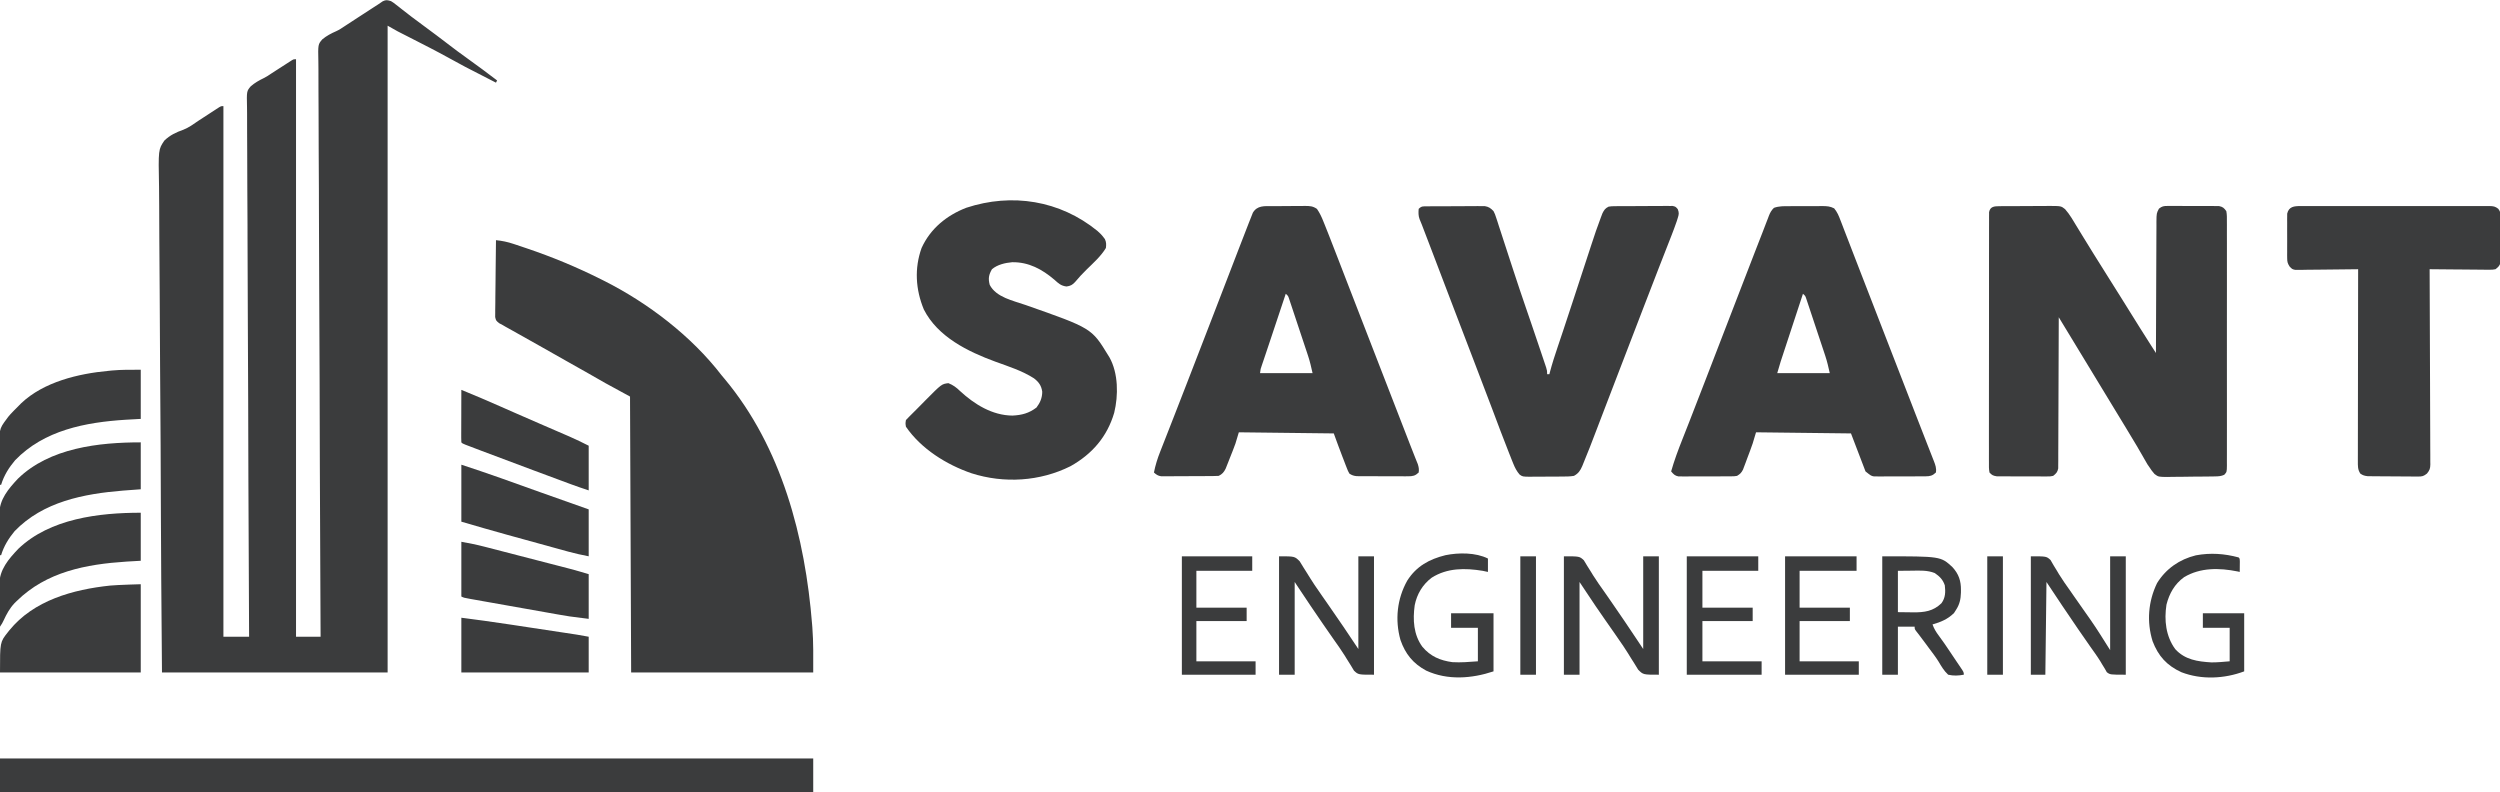<?xml version="1.0" encoding="UTF-8"?> <svg xmlns="http://www.w3.org/2000/svg" version="1.1" width="2238" height="709"><path d="M0 0 C2.194 1.36 2.194 1.36 4.414 3.105 C5.247 3.752 6.081 4.398 6.939 5.064 C7.826 5.765 8.712 6.466 9.625 7.188 C11.522 8.661 13.421 10.134 15.32 11.605 C16.752 12.718 16.752 12.718 18.212 13.853 C22.259 16.97 26.374 19.989 30.5 23 C37.335 28.002 44.089 33.099 50.812 38.25 C56.504 42.608 62.204 46.932 68.062 51.062 C77.195 57.5 86.083 64.268 95 71 C94.67 71.66 94.34 72.32 94 73 C64.267 57.776 64.267 57.776 52.375 51.188 C40.614 44.676 28.628 38.6 16.652 32.497 C15.478 31.898 15.478 31.898 14.281 31.287 C12.812 30.537 11.343 29.79 9.873 29.044 C8.867 28.531 8.867 28.531 7.842 28.008 C6.979 27.569 6.979 27.569 6.098 27.122 C3.029 25.481 0.022 23.727 -3 22 C-3 213.07 -3 404.14 -3 601 C-69.66 601 -136.32 601 -205 601 C-205.729 510.845 -205.729 510.845 -205.932 466.31 C-205.936 465.312 -205.936 465.312 -205.941 464.295 C-206.007 449.844 -206.068 435.393 -206.123 420.943 C-206.151 413.856 -206.179 406.769 -206.208 399.682 C-206.211 398.976 -206.214 398.271 -206.217 397.545 C-206.311 374.7 -206.476 351.857 -206.679 329.014 C-206.886 305.532 -207.022 282.051 -207.066 258.569 C-207.095 243.44 -207.187 228.314 -207.374 213.187 C-207.491 203.268 -207.526 193.35 -207.497 183.431 C-207.483 177.707 -207.504 171.99 -207.623 166.267 C-208.278 132.872 -208.278 132.872 -202.893 124.869 C-197.893 120.035 -192.385 117.425 -185.885 115.147 C-180.918 113.172 -176.69 110.088 -172.312 107.062 C-170.679 105.993 -169.043 104.927 -167.402 103.867 C-165.301 102.499 -163.2 101.131 -161.102 99.759 C-159.529 98.731 -157.952 97.709 -156.375 96.688 C-155.558 96.155 -154.74 95.623 -153.898 95.074 C-152 94 -152 94 -150 94 C-150 250.75 -150 407.5 -150 569 C-142.41 569 -134.82 569 -127 569 C-127.021 565.218 -127.021 565.218 -127.042 561.36 C-127.282 517.237 -127.503 473.115 -127.635 428.992 C-127.637 428.301 -127.639 427.611 -127.641 426.899 C-127.686 411.886 -127.728 396.872 -127.766 381.859 C-127.785 374.497 -127.804 367.134 -127.824 359.771 C-127.826 359.039 -127.828 358.306 -127.83 357.551 C-127.894 333.807 -128.006 310.062 -128.144 286.318 C-128.286 261.916 -128.378 237.514 -128.409 213.112 C-128.413 209.665 -128.418 206.217 -128.423 202.77 C-128.425 201.752 -128.425 201.752 -128.426 200.714 C-128.444 189.796 -128.514 178.878 -128.602 167.96 C-128.691 156.982 -128.723 146.004 -128.703 135.026 C-128.693 129.077 -128.708 123.131 -128.788 117.183 C-128.861 111.736 -128.865 106.294 -128.813 100.846 C-128.807 98.877 -128.826 96.907 -128.873 94.939 C-129.196 80.604 -129.196 80.604 -125.521 76.246 C-121.954 73.14 -118.02 70.922 -113.774 68.877 C-111.412 67.709 -109.268 66.281 -107.098 64.793 C-105.753 63.923 -104.408 63.055 -103.062 62.188 C-102.386 61.75 -101.71 61.312 -101.014 60.861 C-99.013 59.569 -97.007 58.284 -95 57 C-94.27 56.526 -93.54 56.053 -92.789 55.565 C-92.073 55.107 -91.358 54.648 -90.621 54.176 C-89.975 53.759 -89.328 53.341 -88.662 52.911 C-87 52 -87 52 -85 52 C-85 222.61 -85 393.22 -85 569 C-77.74 569 -70.48 569 -63 569 C-63.022 564.893 -63.022 564.893 -63.045 560.704 C-63.301 512.796 -63.537 464.888 -63.677 416.98 C-63.681 415.855 -63.681 415.855 -63.684 414.707 C-63.732 398.407 -63.776 382.107 -63.817 365.808 C-63.837 357.814 -63.858 349.821 -63.879 341.827 C-63.881 341.032 -63.883 340.236 -63.885 339.417 C-63.953 313.635 -64.074 287.854 -64.221 262.072 C-64.372 235.578 -64.47 209.084 -64.503 182.589 C-64.507 178.846 -64.512 175.104 -64.518 171.362 C-64.519 170.625 -64.52 169.889 -64.521 169.13 C-64.54 157.274 -64.614 145.419 -64.709 133.564 C-64.804 121.645 -64.839 109.726 -64.816 97.807 C-64.806 91.348 -64.822 84.892 -64.907 78.433 C-64.985 72.52 -64.989 66.611 -64.934 60.697 C-64.928 58.558 -64.948 56.419 -64.998 54.281 C-65.342 38.699 -65.342 38.699 -61.424 34.184 C-57.61 31.013 -53.425 28.852 -48.901 26.87 C-46.313 25.686 -44.007 24.167 -41.66 22.566 C-40.896 22.068 -40.131 21.57 -39.344 21.056 C-38.591 20.563 -37.838 20.07 -37.062 19.562 C-35.375 18.462 -33.688 17.362 -32 16.262 C-31.171 15.721 -30.342 15.18 -29.488 14.623 C-25.517 12.033 -21.541 9.453 -17.562 6.875 C-16.525 6.201 -16.525 6.201 -15.467 5.514 C-14.203 4.695 -12.936 3.881 -11.665 3.073 C-10.199 2.129 -8.767 1.134 -7.34 0.133 C-4.339 -1.32 -3.167 -0.921 0 0 Z " fill="#3B3C3D" transform="translate(350,1)"></path><path d="M0 0 C5.515 0.552 10.518 1.592 15.777 3.371 C16.497 3.609 17.217 3.846 17.959 4.091 C20.288 4.864 22.613 5.649 24.938 6.438 C25.738 6.707 26.538 6.976 27.363 7.254 C50.323 14.998 72.332 24.135 94 35 C94.804 35.401 95.608 35.801 96.437 36.214 C135.977 56.053 174.977 85.849 202 121 C202.884 122.065 203.772 123.126 204.664 124.184 C255.785 185.371 276.804 266.065 283 344 C283.108 345.334 283.108 345.334 283.218 346.696 C284.262 360.133 284 373.496 284 387 C230.21 387 176.42 387 121 387 C120.67 305.49 120.34 223.98 120 140 C112.74 136.04 105.48 132.08 98 128 C86.858 121.653 86.858 121.653 82.48 119.133 C76.512 115.71 70.507 112.354 64.5 109 C55.967 104.234 47.462 99.423 38.986 94.557 C30.813 89.873 22.587 85.284 14.348 80.719 C13.347 80.162 12.347 79.605 11.316 79.031 C9.993 78.297 9.993 78.297 8.643 77.549 C7.771 77.038 6.899 76.527 6 76 C4.97 75.454 3.939 74.907 2.877 74.345 C0 72 0 72 -0.722 68.786 C-0.708 67.515 -0.695 66.245 -0.681 64.937 C-0.682 63.882 -0.682 63.882 -0.684 62.807 C-0.68 60.49 -0.633 58.176 -0.586 55.859 C-0.575 54.251 -0.566 52.642 -0.56 51.034 C-0.537 46.805 -0.478 42.577 -0.412 38.349 C-0.351 34.032 -0.323 29.715 -0.293 25.398 C-0.229 16.932 -0.126 8.466 0 0 Z " fill="#3B3C3D" transform="translate(444,215)"></path><path d="M0 0 C1.202 -0.016 2.403 -0.032 3.641 -0.048 C4.941 -0.048 6.241 -0.049 7.581 -0.049 C8.93 -0.056 10.279 -0.064 11.628 -0.072 C14.456 -0.085 17.285 -0.087 20.114 -0.081 C23.729 -0.075 27.343 -0.106 30.957 -0.146 C33.745 -0.172 36.532 -0.175 39.319 -0.171 C41.297 -0.174 43.274 -0.198 45.252 -0.224 C55.264 -0.147 55.264 -0.147 58.806 2.645 C60.947 5.175 62.844 7.59 64.565 10.42 C65.156 11.379 65.746 12.338 66.355 13.325 C66.97 14.347 67.584 15.368 68.218 16.42 C68.87 17.484 69.523 18.549 70.195 19.645 C71.54 21.839 72.88 24.035 74.217 26.234 C77.066 30.916 79.954 35.574 82.843 40.232 C83.375 41.093 83.906 41.954 84.455 42.841 C88.431 49.271 92.457 55.669 96.502 62.057 C100.513 68.393 104.495 74.747 108.468 81.107 C109.093 82.109 109.719 83.111 110.364 84.143 C113.621 89.358 116.875 94.574 120.128 99.791 C120.781 100.839 121.435 101.887 122.109 102.966 C123.338 104.935 124.566 106.905 125.793 108.876 C129.118 114.203 132.483 119.501 135.882 124.781 C136.295 125.422 136.708 126.064 137.133 126.725 C138.14 128.29 139.148 129.855 140.155 131.42 C140.156 130.775 140.158 130.13 140.159 129.466 C140.197 113.775 140.256 98.085 140.339 82.394 C140.379 74.806 140.411 67.218 140.426 59.63 C140.439 53.016 140.466 46.402 140.51 39.789 C140.532 36.287 140.548 32.785 140.547 29.283 C140.546 25.373 140.576 21.464 140.609 17.554 C140.602 15.814 140.602 15.814 140.594 14.038 C140.695 6.291 140.695 6.291 142.855 2.201 C145.634 0.049 147.01 -0.208 150.503 -0.211 C152.105 -0.23 152.105 -0.23 153.739 -0.249 C155.461 -0.229 155.461 -0.229 157.218 -0.209 C158.401 -0.211 159.584 -0.214 160.804 -0.216 C163.305 -0.215 165.807 -0.202 168.308 -0.177 C172.141 -0.143 175.971 -0.156 179.803 -0.176 C182.233 -0.169 184.663 -0.159 187.093 -0.146 C188.241 -0.151 189.389 -0.156 190.571 -0.162 C192.173 -0.138 192.173 -0.138 193.807 -0.114 C194.746 -0.107 195.684 -0.101 196.651 -0.095 C200.104 0.615 201.059 1.568 203.155 4.42 C203.757 7.53 203.694 10.605 203.663 13.764 C203.669 14.721 203.675 15.678 203.682 16.664 C203.698 19.878 203.685 23.092 203.673 26.307 C203.678 28.608 203.685 30.909 203.694 33.21 C203.712 39.466 203.705 45.722 203.692 51.978 C203.682 58.516 203.692 65.055 203.698 71.593 C203.706 83.277 203.693 94.96 203.673 106.644 C203.655 117.242 203.658 127.84 203.677 138.438 C203.698 150.741 203.706 163.044 203.694 175.347 C203.688 181.861 203.687 188.375 203.7 194.889 C203.712 201.011 203.704 207.134 203.681 213.256 C203.675 215.507 203.677 217.759 203.686 220.01 C203.697 223.075 203.683 226.138 203.663 229.203 C203.672 230.102 203.681 231.001 203.69 231.927 C203.614 237.916 203.614 237.916 201.288 240.47 C198.574 241.679 196.46 241.836 193.488 241.887 C192.349 241.913 191.211 241.939 190.038 241.965 C188.812 241.975 187.586 241.984 186.323 241.994 C185.058 242.009 183.793 242.024 182.489 242.039 C179.812 242.063 177.135 242.079 174.458 242.086 C171.04 242.097 167.626 242.158 164.209 242.232 C160.935 242.293 157.66 242.296 154.385 242.307 C153.165 242.339 151.945 242.37 150.689 242.403 C142.397 242.338 142.397 242.338 138.883 239.741 C137.075 237.724 135.592 235.712 134.155 233.42 C133.588 232.6 133.021 231.781 132.437 230.937 C132.037 230.235 131.637 229.533 131.225 228.811 C130.749 227.989 130.273 227.167 129.783 226.32 C129.287 225.445 128.791 224.571 128.28 223.67 C127.144 221.708 126.006 219.747 124.866 217.787 C124.266 216.753 123.666 215.719 123.049 214.653 C119.734 208.994 116.318 203.396 112.905 197.795 C112.182 196.606 111.459 195.418 110.736 194.229 C109.272 191.825 107.809 189.421 106.344 187.017 C103.129 181.736 99.921 176.45 96.714 171.164 C94.944 168.249 93.175 165.334 91.405 162.42 C90.697 161.253 89.988 160.087 89.28 158.92 C88.929 158.342 88.579 157.765 88.218 157.17 C70.686 128.295 70.686 128.295 53.155 99.42 C53.154 100.127 53.152 100.835 53.151 101.564 C53.114 118.773 53.055 135.982 52.971 153.192 C52.931 161.514 52.899 169.836 52.884 178.158 C52.871 185.411 52.844 192.664 52.8 199.917 C52.778 203.758 52.762 207.599 52.763 211.44 C52.764 215.055 52.746 218.669 52.714 222.284 C52.701 224.244 52.708 226.204 52.716 228.165 C52.695 229.915 52.695 229.915 52.674 231.7 C52.668 233.221 52.668 233.221 52.663 234.773 C52.018 238.134 50.81 239.326 48.155 241.42 C45.689 241.921 45.689 241.921 42.899 241.922 C41.851 241.931 40.803 241.94 39.724 241.95 C38.598 241.939 37.472 241.928 36.311 241.916 C34.569 241.918 34.569 241.918 32.792 241.92 C30.338 241.919 27.883 241.907 25.429 241.886 C21.669 241.858 17.911 241.866 14.151 241.879 C11.767 241.873 9.383 241.864 6.999 241.854 C5.873 241.856 4.747 241.859 3.586 241.862 C2.538 241.85 1.491 241.837 0.411 241.824 C-0.51 241.819 -1.43 241.813 -2.379 241.808 C-5.562 241.307 -6.651 240.821 -8.845 238.42 C-9.467 235.344 -9.379 232.287 -9.346 229.158 C-9.352 228.198 -9.357 227.238 -9.363 226.248 C-9.377 223.017 -9.362 219.786 -9.347 216.555 C-9.35 214.244 -9.356 211.933 -9.363 209.622 C-9.377 203.335 -9.366 197.048 -9.349 190.761 C-9.336 184.192 -9.342 177.623 -9.345 171.054 C-9.349 160.021 -9.335 148.989 -9.312 137.956 C-9.288 126.598 -9.281 115.241 -9.291 103.884 C-9.304 90.206 -9.301 76.528 -9.285 62.851 C-9.28 57.622 -9.28 52.394 -9.284 47.166 C-9.289 41.014 -9.279 34.861 -9.257 28.709 C-9.252 26.446 -9.251 24.183 -9.256 21.92 C-9.262 18.841 -9.25 15.762 -9.233 12.682 C-9.239 11.778 -9.245 10.875 -9.251 9.944 C-9.242 9.121 -9.234 8.298 -9.225 7.451 C-9.224 6.74 -9.223 6.029 -9.222 5.296 C-8.204 0.23 -4.503 0.036 0 0 Z " fill="#3B3C3D" transform="translate(1789.845,184.58)"></path><path d="M0 0 C1.046 -0.005 2.093 -0.01 3.171 -0.016 C5.38 -0.022 7.589 -0.021 9.798 -0.012 C13.176 -0.004 16.552 -0.033 19.93 -0.064 C22.078 -0.066 24.227 -0.065 26.375 -0.062 C27.888 -0.079 27.888 -0.079 29.431 -0.097 C33.566 -0.055 36.433 0.044 40.142 1.96 C42.858 5.244 44.243 8.54 45.727 12.508 C46.204 13.73 46.204 13.73 46.691 14.976 C47.746 17.686 48.779 20.403 49.812 23.121 C50.559 25.052 51.308 26.982 52.057 28.912 C53.641 32.995 55.215 37.083 56.783 41.172 C59.124 47.276 61.488 53.369 63.859 59.461 C67.037 67.628 70.206 75.799 73.367 83.973 C77.739 95.278 82.12 106.579 86.503 117.88 C87.687 120.932 88.87 123.983 90.053 127.035 C94.467 138.42 98.883 149.804 103.301 161.186 C105.303 166.345 107.304 171.505 109.302 176.665 C109.687 177.661 110.073 178.657 110.47 179.682 C111.239 181.669 112.008 183.656 112.777 185.643 C115.042 191.489 117.318 197.331 119.605 203.169 C121.032 206.815 122.453 210.464 123.872 214.113 C124.534 215.809 125.198 217.503 125.865 219.196 C126.776 221.507 127.676 223.821 128.574 226.137 C128.842 226.808 129.11 227.48 129.385 228.172 C130.728 231.668 131.88 234.692 131.188 238.434 C128.151 241.33 125.991 241.814 121.856 241.838 C120.259 241.857 120.259 241.857 118.629 241.876 C117.485 241.873 116.34 241.87 115.16 241.867 C113.389 241.875 113.389 241.875 111.581 241.883 C109.084 241.889 106.586 241.888 104.089 241.88 C100.268 241.871 96.448 241.9 92.627 241.932 C90.201 241.933 87.774 241.933 85.348 241.93 C84.205 241.941 83.062 241.952 81.885 241.964 C80.817 241.954 79.749 241.945 78.649 241.935 C77.713 241.935 76.776 241.935 75.812 241.935 C73.188 241.434 73.188 241.434 68.188 237.434 C61.752 220.604 61.752 220.604 55.188 203.434 C27.137 203.104 -0.912 202.774 -29.812 202.434 C-30.802 205.734 -31.793 209.034 -32.812 212.434 C-34.365 216.949 -36.056 221.407 -37.75 225.871 C-38.395 227.626 -38.395 227.626 -39.053 229.416 C-39.477 230.534 -39.902 231.653 -40.34 232.805 C-40.719 233.815 -41.098 234.824 -41.488 235.865 C-42.982 238.762 -44.045 239.76 -46.812 241.434 C-49.355 241.821 -49.355 241.821 -52.252 241.838 C-53.34 241.85 -54.428 241.863 -55.549 241.876 C-57.304 241.872 -57.304 241.872 -59.094 241.867 C-60.299 241.872 -61.505 241.878 -62.747 241.883 C-65.296 241.889 -67.844 241.888 -70.393 241.88 C-74.298 241.871 -78.201 241.9 -82.105 241.932 C-84.581 241.933 -87.056 241.933 -89.531 241.93 C-90.701 241.941 -91.871 241.952 -93.076 241.964 C-94.164 241.954 -95.252 241.945 -96.373 241.935 C-97.329 241.935 -98.285 241.935 -99.27 241.935 C-102.511 241.296 -103.719 239.916 -105.812 237.434 C-103.059 227.782 -99.628 218.517 -95.933 209.197 C-94.148 204.691 -92.38 200.179 -90.609 195.668 C-90.227 194.695 -89.844 193.722 -89.45 192.719 C-84.643 180.478 -79.917 168.205 -75.188 155.934 C-74.251 153.506 -73.315 151.077 -72.378 148.649 C-70.476 143.717 -68.574 138.784 -66.672 133.852 C-58.838 113.531 -50.998 93.212 -43.15 72.896 C-42.254 70.578 -41.359 68.259 -40.463 65.939 C-37.844 59.159 -35.224 52.379 -32.6 45.6 C-31.8 43.531 -31 41.462 -30.201 39.393 C-28.081 33.905 -25.947 28.424 -23.794 22.95 C-22.814 20.438 -21.857 17.919 -20.902 15.398 C-20.299 13.847 -19.695 12.297 -19.09 10.746 C-18.701 9.694 -18.701 9.694 -18.305 8.621 C-17.164 5.748 -16.032 3.642 -13.783 1.504 C-9.22 -0.14 -4.815 -0.014 0 0 Z M12.188 78.434 C9.482 86.657 6.779 94.88 4.077 103.105 C2.822 106.924 1.567 110.743 0.311 114.562 C-0.903 118.251 -2.115 121.94 -3.327 125.63 C-3.788 127.034 -4.25 128.437 -4.712 129.841 C-5.362 131.815 -6.01 133.789 -6.658 135.764 C-7.026 136.885 -7.395 138.007 -7.775 139.162 C-8.854 142.565 -9.832 146.001 -10.812 149.434 C4.697 149.434 20.207 149.434 36.188 149.434 C34.985 144.021 33.875 139.119 32.156 133.936 C31.762 132.742 31.369 131.548 30.963 130.317 C30.538 129.045 30.113 127.772 29.688 126.5 C29.247 125.173 28.806 123.845 28.365 122.517 C27.447 119.754 26.525 116.991 25.602 114.23 C24.417 110.689 23.243 107.145 22.071 103.601 C21.166 100.867 20.255 98.135 19.343 95.404 C18.907 94.097 18.474 92.79 18.042 91.482 C17.44 89.661 16.829 87.843 16.219 86.026 C15.874 84.991 15.529 83.957 15.174 82.891 C14.324 80.308 14.324 80.308 12.188 78.434 Z " fill="#3B3C3D" transform="translate(1601.812,184.566)"></path><path d="M0 0 C1.046 -0.008 2.093 -0.015 3.171 -0.023 C5.38 -0.034 7.589 -0.037 9.798 -0.032 C13.176 -0.031 16.552 -0.073 19.93 -0.117 C22.078 -0.122 24.227 -0.125 26.375 -0.125 C27.383 -0.141 28.392 -0.158 29.431 -0.175 C33.87 -0.131 36.404 -0.067 40.128 2.481 C42.645 6.133 44.331 9.752 45.949 13.867 C46.456 15.113 46.456 15.113 46.973 16.384 C48.06 19.073 49.126 21.77 50.188 24.469 C50.537 25.351 50.886 26.233 51.245 27.142 C53.866 33.779 56.436 40.435 59 47.094 C59.829 49.24 60.659 51.387 61.488 53.533 C63.205 57.975 64.921 62.418 66.635 66.86 C70.25 76.223 73.881 85.58 77.511 94.936 C79.487 100.03 81.462 105.125 83.438 110.219 C84.229 112.26 85.021 114.302 85.812 116.344 C90.562 128.594 90.562 128.594 91.75 131.656 C92.542 133.699 93.335 135.743 94.127 137.786 C96.095 142.862 98.064 147.938 100.032 153.015 C103.724 162.536 107.416 172.058 111.109 181.579 C112.843 186.05 114.577 190.52 116.311 194.991 C117.133 197.112 117.956 199.232 118.778 201.352 C119.168 202.357 119.557 203.361 119.959 204.396 C120.337 205.37 120.715 206.344 121.104 207.348 C121.83 209.22 122.555 211.093 123.278 212.967 C124.775 216.84 126.277 220.71 127.833 224.561 C128.293 225.711 128.753 226.862 129.227 228.047 C129.613 228.995 129.999 229.942 130.397 230.919 C131.255 233.686 131.643 235.599 131.188 238.469 C128.152 241.386 125.984 241.844 121.84 241.841 C120.772 241.847 119.704 241.854 118.604 241.86 C116.882 241.846 116.882 241.846 115.125 241.832 C113.942 241.833 112.758 241.833 111.539 241.834 C109.037 241.831 106.536 241.821 104.034 241.805 C100.202 241.781 96.371 241.784 92.539 241.791 C90.109 241.785 87.68 241.778 85.25 241.77 C83.528 241.771 83.528 241.771 81.771 241.772 C80.703 241.763 79.635 241.753 78.535 241.743 C77.597 241.739 76.658 241.734 75.692 241.729 C73.035 241.453 71.423 240.913 69.188 239.469 C67.879 237.121 67.879 237.121 66.75 234.191 C66.33 233.12 65.91 232.048 65.477 230.943 C65.051 229.817 64.626 228.691 64.188 227.531 C63.762 226.44 63.337 225.349 62.898 224.225 C60.228 217.339 57.712 210.411 55.188 203.469 C27.137 203.139 -0.912 202.809 -29.812 202.469 C-30.802 205.769 -31.793 209.069 -32.812 212.469 C-34.372 216.825 -36.093 221.111 -37.812 225.406 C-38.47 227.089 -38.47 227.089 -39.141 228.807 C-39.569 229.88 -39.997 230.953 -40.438 232.059 C-40.822 233.027 -41.206 233.995 -41.602 234.992 C-43.155 238.169 -44.659 239.892 -47.812 241.469 C-49.517 241.574 -51.225 241.618 -52.933 241.63 C-54.001 241.639 -55.069 241.649 -56.17 241.659 C-57.328 241.663 -58.486 241.667 -59.68 241.672 C-60.866 241.678 -62.052 241.683 -63.274 241.689 C-65.788 241.699 -68.301 241.705 -70.815 241.709 C-74.665 241.719 -78.514 241.75 -82.363 241.781 C-84.802 241.788 -87.241 241.793 -89.68 241.797 C-91.411 241.815 -91.411 241.815 -93.177 241.834 C-94.252 241.831 -95.326 241.828 -96.433 241.825 C-97.85 241.831 -97.85 241.831 -99.295 241.836 C-102.236 241.407 -103.615 240.42 -105.812 238.469 C-104.503 231.863 -102.609 225.846 -100.129 219.594 C-99.762 218.653 -99.395 217.713 -99.017 216.744 C-97.809 213.65 -96.592 210.559 -95.375 207.469 C-94.515 205.271 -93.656 203.073 -92.798 200.875 C-91.018 196.317 -89.234 191.759 -87.448 187.203 C-83.828 177.961 -80.241 168.706 -76.655 159.45 C-75.486 156.433 -74.316 153.416 -73.146 150.398 C-67.082 134.761 -61.038 119.116 -55 103.469 C-54.32 101.707 -54.32 101.707 -53.626 99.909 C-48.832 87.489 -44.042 75.069 -39.264 62.643 C-37.508 58.076 -35.75 53.509 -33.991 48.943 C-32.796 45.837 -31.601 42.731 -30.409 39.624 C-27.914 33.124 -25.406 26.63 -22.863 20.149 C-22.198 18.454 -21.538 16.757 -20.883 15.058 C-20.105 13.046 -19.307 11.043 -18.5 9.043 C-17.887 7.495 -17.887 7.495 -17.262 5.917 C-13.315 -0.75 -6.947 0.001 0 0 Z M12.188 78.469 C11.988 79.068 11.788 79.667 11.582 80.284 C1.758 109.758 1.758 109.758 0.619 113.172 C-0.13 115.42 -0.878 117.668 -1.627 119.916 C-3.311 124.973 -4.999 130.029 -6.706 135.079 C-7.131 136.341 -7.131 136.341 -7.565 137.628 C-8.084 139.169 -8.606 140.709 -9.131 142.248 C-10.383 145.78 -10.383 145.78 -10.812 149.469 C4.697 149.469 20.207 149.469 36.188 149.469 C34.985 144.056 33.875 139.154 32.156 133.971 C31.762 132.777 31.369 131.583 30.963 130.352 C30.538 129.08 30.113 127.807 29.688 126.535 C29.247 125.208 28.806 123.88 28.365 122.552 C27.447 119.789 26.525 117.027 25.602 114.265 C24.417 110.724 23.243 107.18 22.071 103.636 C21.166 100.902 20.255 98.17 19.343 95.439 C18.907 94.132 18.474 92.825 18.042 91.517 C17.44 89.696 16.829 87.878 16.219 86.061 C15.874 85.026 15.529 83.992 15.174 82.927 C14.324 80.343 14.324 80.343 12.188 78.469 Z " fill="#3B3C3D" transform="translate(1138.812,184.531)"></path><path d="M0 0 C2.114 1.863 3.886 3.531 5.543 5.789 C5.953 6.324 6.363 6.859 6.785 7.41 C8.075 10.246 8.03 12.268 7.668 15.352 C3.302 22.674 -3.591 28.755 -9.651 34.701 C-13.287 38.27 -16.716 41.933 -19.965 45.863 C-22.343 48.453 -24.114 49.32 -27.578 49.824 C-32.586 49.194 -34.744 47.091 -38.395 43.789 C-49.392 34.418 -61.444 27.834 -76.262 28.094 C-82.45 28.613 -89.515 30.265 -94.332 34.352 C-97.235 39.384 -97.789 42.734 -96.332 48.352 C-90.573 59.525 -75.408 62.481 -64.332 66.352 C-5.138 87.123 -5.138 87.123 9.668 111.352 C10.068 111.996 10.467 112.641 10.879 113.305 C18.817 127.51 18.9 147.361 15.105 162.852 C8.794 184.351 -4.626 199.806 -24.004 210.688 C-51.382 224.377 -83.55 226.32 -112.605 217.031 C-135.03 209.354 -157.788 195.131 -171.332 175.352 C-171.832 172.414 -171.832 172.414 -171.332 169.352 C-170.263 168.197 -169.177 167.056 -168.035 165.973 C-165.901 163.942 -163.848 161.838 -161.785 159.734 C-160.051 157.982 -158.317 156.229 -156.582 154.477 C-155.726 153.604 -154.87 152.731 -153.988 151.832 C-139.38 137.113 -139.38 137.113 -133.332 136.352 C-129.078 138.045 -126.137 140.229 -122.895 143.414 C-110 155.3 -94.073 165.21 -76.07 165.383 C-67.625 164.99 -61.204 163.298 -54.457 158.164 C-51.161 153.802 -49.353 149.54 -49.316 144.016 C-50.103 138.531 -52.393 135.369 -56.73 132.02 C-67.344 125.215 -79.49 121.405 -91.261 117.121 C-115.898 108.08 -142.923 94.891 -155.332 70.352 C-162.703 52.497 -163.865 33.598 -157.332 15.352 C-149.428 -2.013 -134.929 -13.817 -117.332 -20.648 C-76.365 -34.137 -33.464 -27.207 0 0 Z " fill="#3B3C3D" transform="translate(982.332,206.648)"></path><path d="M0 0 C1.185 -0.013 2.37 -0.026 3.591 -0.039 C5.52 -0.042 5.52 -0.042 7.489 -0.045 C8.806 -0.052 10.123 -0.059 11.48 -0.066 C14.272 -0.078 17.064 -0.081 19.855 -0.08 C23.427 -0.08 26.997 -0.107 30.568 -0.142 C33.979 -0.169 37.39 -0.168 40.802 -0.17 C42.082 -0.185 43.362 -0.199 44.681 -0.214 C46.473 -0.205 46.473 -0.205 48.301 -0.195 C49.35 -0.198 50.398 -0.201 51.479 -0.204 C55.171 0.433 56.744 1.614 59.344 4.291 C60.687 7.001 60.687 7.001 61.709 10.153 C62.105 11.343 62.5 12.533 62.908 13.759 C63.323 15.065 63.738 16.371 64.153 17.677 C64.599 19.04 65.047 20.402 65.497 21.764 C66.449 24.658 67.39 27.556 68.324 30.456 C69.787 35.002 71.272 39.54 72.762 44.076 C74.25 48.609 75.736 53.143 77.215 57.679 C80.766 68.566 84.405 79.419 88.136 90.246 C89.497 94.196 90.85 98.15 92.204 102.103 C92.588 103.226 92.588 103.226 92.981 104.371 C95.815 112.652 98.622 120.941 101.405 129.239 C101.942 130.838 102.48 132.436 103.02 134.034 C103.755 136.209 104.484 138.386 105.212 140.564 C105.625 141.796 106.039 143.027 106.465 144.296 C107.344 147.291 107.344 147.291 107.344 150.291 C108.004 150.291 108.664 150.291 109.344 150.291 C109.5 149.682 109.655 149.072 109.815 148.445 C111.849 140.713 114.319 133.154 116.876 125.584 C118.217 121.615 119.546 117.641 120.877 113.668 C121.299 112.408 121.299 112.408 121.73 111.123 C124.701 102.247 127.618 93.354 130.53 84.458 C131.432 81.702 132.336 78.947 133.24 76.191 C136.918 64.977 136.918 64.977 140.588 53.76 C142.115 49.088 143.647 44.417 145.181 39.747 C145.753 38.005 146.323 36.262 146.891 34.518 C149.595 26.221 152.36 17.952 155.488 9.803 C156.168 8.022 156.168 8.022 156.862 6.204 C158.422 3.139 159.303 1.844 162.344 0.291 C165.083 -0.104 165.083 -0.104 168.259 -0.129 C169.45 -0.145 170.641 -0.161 171.869 -0.178 C173.151 -0.178 174.433 -0.178 175.755 -0.178 C177.074 -0.186 178.393 -0.193 179.752 -0.201 C182.54 -0.215 185.328 -0.216 188.116 -0.21 C191.69 -0.205 195.263 -0.235 198.836 -0.276 C202.247 -0.308 205.657 -0.303 209.067 -0.303 C210.352 -0.32 211.636 -0.336 212.959 -0.353 C214.741 -0.339 214.741 -0.339 216.56 -0.325 C218.13 -0.328 218.13 -0.328 219.733 -0.331 C222.344 0.291 222.344 0.291 224.273 2.505 C225.553 5.833 225.341 7.122 224.266 10.48 C223.812 11.927 223.812 11.927 223.348 13.402 C221.847 17.723 220.283 22.002 218.598 26.255 C218.236 27.185 217.873 28.115 217.499 29.073 C216.716 31.077 215.931 33.081 215.143 35.084 C213.437 39.424 211.742 43.77 210.047 48.115 C209.156 50.398 208.265 52.681 207.372 54.964 C202.672 66.993 198.037 79.047 193.407 91.103 C192.571 93.278 191.735 95.453 190.899 97.628 C189.22 101.999 187.54 106.371 185.861 110.742 C183.355 117.263 180.848 123.783 178.341 130.302 C177.928 131.376 177.515 132.449 177.09 133.555 C175.018 138.94 172.946 144.326 170.873 149.711 C166.994 159.791 163.119 169.874 159.262 179.963 C157.455 184.687 155.646 189.409 153.836 194.132 C152.981 196.367 152.127 198.602 151.275 200.837 C147.486 210.774 143.695 220.716 139.583 230.525 C139.326 231.164 139.069 231.802 138.805 232.461 C137.02 236.608 135.33 239.116 131.344 241.291 C127.811 241.882 124.328 241.899 120.751 241.892 C119.214 241.905 119.214 241.905 117.647 241.918 C115.485 241.93 113.323 241.931 111.161 241.922 C107.855 241.916 104.553 241.963 101.247 242.013 C99.144 242.018 97.041 242.019 94.938 242.017 C93.952 242.036 92.965 242.054 91.949 242.073 C85.308 241.983 85.308 241.983 82.659 240.079 C80.155 237.211 78.457 233.893 77.048 230.38 C76.656 229.416 76.264 228.451 75.86 227.457 C75.234 225.859 75.234 225.859 74.594 224.228 C74.13 223.065 73.665 221.902 73.186 220.704 C68.025 207.729 63.145 194.642 58.234 181.57 C52.716 166.887 47.113 152.238 41.469 137.603 C34.842 120.411 28.255 103.205 21.719 85.978 C15.266 68.968 8.789 51.967 2.282 34.978 C1.892 33.959 1.502 32.94 1.1 31.89 C0.003 29.028 -1.093 26.165 -2.191 23.302 C-2.514 22.459 -2.837 21.616 -3.17 20.747 C-3.469 19.965 -3.769 19.184 -4.078 18.379 C-4.489 17.303 -4.489 17.303 -4.909 16.204 C-5.531 14.611 -6.189 13.032 -6.856 11.458 C-8.011 8.326 -7.905 5.591 -7.656 2.291 C-4.996 -0.369 -3.716 0.027 0 0 Z " fill="#3B3C3D" transform="translate(1277.656,184.709)"></path><path d="M0 0 C0.744 -0.006 1.488 -0.012 2.254 -0.019 C4.748 -0.035 7.24 -0.022 9.734 -0.01 C11.521 -0.015 13.308 -0.022 15.096 -0.031 C19.951 -0.049 24.806 -0.042 29.661 -0.029 C34.739 -0.019 39.817 -0.029 44.895 -0.035 C53.422 -0.042 61.95 -0.033 70.477 -0.014 C80.341 0.008 90.204 0.001 100.068 -0.021 C108.531 -0.039 116.995 -0.042 125.459 -0.031 C130.516 -0.025 135.573 -0.024 140.63 -0.037 C145.384 -0.049 150.138 -0.041 154.892 -0.018 C156.638 -0.012 158.385 -0.014 160.131 -0.023 C162.512 -0.034 164.892 -0.02 167.273 0 C167.967 -0.009 168.66 -0.018 169.375 -0.027 C172.724 0.028 174.388 0.315 177.065 2.397 C178.939 4.915 179.142 6.192 179.154 9.305 C179.167 10.253 179.179 11.2 179.192 12.177 C179.184 13.194 179.176 14.21 179.168 15.258 C179.172 16.308 179.175 17.358 179.179 18.441 C179.182 20.66 179.175 22.879 179.158 25.098 C179.137 28.496 179.158 31.891 179.183 35.289 C179.181 37.445 179.176 39.602 179.168 41.758 C179.176 42.775 179.184 43.791 179.192 44.839 C179.173 46.261 179.173 46.261 179.154 47.711 C179.151 48.543 179.148 49.375 179.144 50.232 C178.439 53.391 177.138 54.487 174.636 56.508 C171.916 56.989 171.916 56.989 168.766 56.962 C167.585 56.962 166.405 56.961 165.188 56.961 C163.918 56.94 162.648 56.92 161.34 56.899 C160.036 56.893 158.732 56.887 157.388 56.881 C153.929 56.866 150.471 56.827 147.012 56.783 C143.479 56.742 139.947 56.723 136.414 56.703 C129.488 56.66 122.562 56.592 115.636 56.508 C115.641 57.431 115.646 58.354 115.65 59.305 C115.761 81.755 115.844 104.206 115.896 126.656 C115.921 137.513 115.956 148.37 116.014 159.226 C116.063 168.688 116.096 178.15 116.107 187.612 C116.113 192.623 116.129 197.633 116.165 202.644 C116.199 207.36 116.21 212.075 116.202 216.79 C116.203 218.522 116.213 220.253 116.233 221.984 C116.257 224.348 116.251 226.71 116.238 229.073 C116.252 229.759 116.267 230.445 116.282 231.151 C116.223 234.949 115.688 236.444 113.261 239.434 C110.276 241.793 109.015 242.128 105.267 242.107 C103.695 242.116 103.695 242.116 102.092 242.126 C100.971 242.106 99.85 242.087 98.695 242.067 C97.535 242.064 96.375 242.062 95.18 242.059 C92.732 242.05 90.283 242.028 87.835 241.995 C84.084 241.946 80.335 241.934 76.584 241.928 C74.204 241.914 71.825 241.898 69.445 241.879 C68.322 241.874 67.199 241.868 66.042 241.863 C64.997 241.847 63.953 241.831 62.876 241.814 C61.959 241.804 61.041 241.793 60.096 241.782 C57.424 241.484 55.853 241.026 53.636 239.508 C51.187 235.886 51.39 232.513 51.396 228.231 C51.394 227.497 51.393 226.763 51.391 226.006 C51.387 223.545 51.398 221.084 51.409 218.622 C51.41 216.858 51.41 215.094 51.409 213.33 C51.408 208.539 51.42 203.748 51.434 198.957 C51.446 193.951 51.447 188.945 51.45 183.939 C51.456 174.458 51.472 164.977 51.492 155.496 C51.515 144.703 51.526 133.91 51.536 123.117 C51.557 100.914 51.592 78.711 51.636 56.508 C50.906 56.519 50.176 56.53 49.424 56.542 C42.538 56.642 35.652 56.718 28.766 56.767 C25.225 56.793 21.686 56.828 18.146 56.885 C14.075 56.95 10.005 56.974 5.933 56.996 C4.663 57.022 3.394 57.048 2.085 57.074 C0.314 57.075 0.314 57.075 -1.493 57.076 C-2.533 57.087 -3.572 57.098 -4.643 57.109 C-7.364 56.508 -7.364 56.508 -9.699 54.12 C-11.483 51.32 -11.868 49.962 -11.881 46.689 C-11.894 45.762 -11.906 44.834 -11.919 43.878 C-11.911 42.888 -11.903 41.899 -11.895 40.879 C-11.899 39.852 -11.902 38.826 -11.906 37.768 C-11.909 35.602 -11.902 33.436 -11.885 31.27 C-11.864 27.953 -11.885 24.639 -11.91 21.322 C-11.908 19.216 -11.903 17.11 -11.895 15.004 C-11.903 14.012 -11.911 13.021 -11.919 11.999 C-11.907 11.074 -11.894 10.15 -11.881 9.197 C-11.878 8.386 -11.875 7.575 -11.871 6.74 C-10.439 0.447 -5.607 -0.072 0 0 Z " fill="#3B3C3D" transform="translate(2059.364,184.492)"></path><path d="M0 0 C240.24 0 480.48 0 728 0 C728 9.9 728 19.8 728 30 C487.76 30 247.52 30 0 30 C0 20.1 0 10.2 0 0 Z " fill="#3B3C3D" transform="translate(0,679)"></path><path d="M0 0 C0 26.07 0 52.14 0 79 C-41.58 79 -83.16 79 -126 79 C-126 51.851 -126 51.851 -119 43 C-118.571 42.457 -118.142 41.914 -117.7 41.354 C-95.892 14.391 -60.523 4.705 -27.375 1.201 C-22.612 0.798 -17.838 0.623 -13.062 0.438 C-11.503 0.373 -11.503 0.373 -9.912 0.307 C-2.431 0 -2.431 0 0 0 Z " fill="#3B3C3D" transform="translate(126,523)"></path><path d="M0 0 C0 14.52 0 29.04 0 44 C-4.455 44.248 -8.91 44.495 -13.5 44.75 C-49.395 47.033 -86.531 54.05 -112.484 81.027 C-118.033 87.584 -122.514 94.727 -125 103 C-125.33 103 -125.66 103 -126 103 C-126.153 96.527 -126.258 90.054 -126.33 83.579 C-126.36 81.381 -126.4 79.183 -126.453 76.986 C-127 53.359 -127 53.359 -120 44 C-119.309 43.056 -119.309 43.056 -118.604 42.092 C-117.368 40.547 -115.999 39.112 -114.625 37.688 C-114.145 37.19 -113.665 36.692 -113.171 36.178 C-111.798 34.769 -110.4 33.383 -109 32 C-108.353 31.343 -107.706 30.685 -107.039 30.008 C-86.827 10.855 -55.841 3.475 -29 1 C-27.934 0.89 -26.868 0.781 -25.77 0.668 C-17.107 -0.123 -8.778 0 0 0 Z " fill="#3B3C3D" transform="translate(126,331)"></path><path d="M0 0 C0 14.19 0 28.38 0 43 C-6.404 43.371 -6.404 43.371 -12.938 43.75 C-48.953 46.114 -84.341 52.804 -111 79 C-111.648 79.636 -112.297 80.271 -112.965 80.926 C-117.348 85.558 -120.046 90.602 -122.738 96.363 C-124 99 -124 99 -126 102 C-126.128 95.632 -126.215 89.265 -126.275 82.896 C-126.3 80.733 -126.334 78.57 -126.377 76.408 C-126.438 73.285 -126.466 70.163 -126.488 67.039 C-126.514 66.084 -126.54 65.13 -126.566 64.146 C-126.572 50.962 -118.312 41.491 -109.625 32.312 C-81.278 5.168 -37.28 0 0 0 Z " fill="#3B3C3D" transform="translate(126,459)"></path><path d="M0 0 C0 13.86 0 27.72 0 42 C-7.889 42.588 -7.889 42.588 -15.938 43.188 C-51.116 46.077 -87.395 53.045 -112.895 79.473 C-118.227 85.874 -122.611 92.993 -125 101 C-125.33 101 -125.66 101 -126 101 C-126.124 94.774 -126.215 88.55 -126.275 82.323 C-126.3 80.209 -126.334 78.095 -126.377 75.98 C-126.438 72.927 -126.466 69.874 -126.488 66.82 C-126.514 65.888 -126.54 64.955 -126.566 63.994 C-126.572 51.033 -118.406 41.566 -109.938 32.5 C-81.574 4.905 -37.501 0 0 0 Z " fill="#3B3C3D" transform="translate(126,396)"></path><path d="M0 0 C23.609 7.677 46.932 16.104 70.288 24.512 C84.834 29.745 99.417 34.872 114 40 C114 53.86 114 67.72 114 82 C107.861 80.772 101.906 79.534 95.902 77.865 C95.159 77.661 94.415 77.457 93.65 77.247 C91.221 76.581 88.794 75.91 86.367 75.238 C84.645 74.764 82.924 74.291 81.202 73.817 C77.595 72.825 73.99 71.831 70.384 70.834 C65.839 69.578 61.292 68.327 56.745 67.077 C53.184 66.097 49.623 65.116 46.062 64.134 C44.391 63.673 42.719 63.213 41.048 62.753 C27.321 58.975 13.67 54.987 0 51 C0 34.17 0 17.34 0 0 Z " fill="#3B3C3D" transform="translate(413,416)"></path><path d="M0 0 C6.997 1.272 13.775 2.594 20.627 4.383 C21.966 4.727 21.966 4.727 23.332 5.078 C26.245 5.828 29.155 6.584 32.066 7.34 C34.112 7.868 36.157 8.396 38.203 8.924 C42.474 10.027 46.744 11.132 51.014 12.24 C56.466 13.654 61.918 15.063 67.372 16.47 C71.59 17.558 75.809 18.649 80.027 19.741 C82.036 20.261 84.046 20.78 86.056 21.299 C88.872 22.027 91.687 22.757 94.502 23.488 C95.319 23.699 96.135 23.909 96.976 24.126 C102.704 25.617 108.321 27.296 114 29 C114 42.2 114 55.4 114 69 C95.614 66.702 95.614 66.702 87.403 65.228 C86.467 65.064 85.532 64.899 84.568 64.73 C81.547 64.198 78.528 63.66 75.508 63.121 C73.383 62.745 71.258 62.369 69.134 61.993 C64.718 61.212 60.302 60.427 55.887 59.641 C50.221 58.632 44.554 57.629 38.886 56.628 C34.516 55.856 30.146 55.08 25.776 54.304 C23.685 53.933 21.593 53.562 19.501 53.193 C16.595 52.679 13.69 52.161 10.786 51.642 C9.92 51.49 9.055 51.338 8.163 51.181 C2.229 50.114 2.229 50.114 0 49 C0 32.83 0 16.66 0 0 Z " fill="#3B3C3D" transform="translate(413,485)"></path><path d="M0 0 C11.985 4.867 23.856 9.959 35.688 15.188 C39.275 16.77 42.864 18.35 46.453 19.93 C47.379 20.337 48.306 20.745 49.26 21.165 C56.346 24.281 63.444 27.369 70.547 30.445 C72.103 31.12 72.103 31.12 73.691 31.808 C77.768 33.575 81.846 35.342 85.927 37.103 C88.753 38.323 91.578 39.546 94.402 40.77 C95.227 41.124 96.051 41.479 96.901 41.844 C102.728 44.373 108.296 47.148 114 50 C114 63.2 114 76.4 114 90 C108.652 88.217 103.368 86.437 98.092 84.479 C97.463 84.246 96.833 84.013 96.185 83.772 C94.124 83.009 92.064 82.243 90.004 81.477 C88.529 80.929 87.054 80.381 85.579 79.834 C82.479 78.684 79.38 77.532 76.281 76.379 C72.423 74.944 68.563 73.512 64.703 72.081 C49.135 66.306 33.581 60.493 18.064 54.582 C16.548 54.004 15.031 53.427 13.513 52.851 C11.424 52.058 9.337 51.261 7.25 50.462 C6.063 50.01 4.877 49.557 3.654 49.091 C1 48 1 48 0 47 C-0.093 45.526 -0.117 44.048 -0.114 42.572 C-0.113 41.631 -0.113 40.69 -0.113 39.721 C-0.108 38.698 -0.103 37.675 -0.098 36.621 C-0.096 35.579 -0.095 34.537 -0.093 33.464 C-0.088 30.122 -0.075 26.78 -0.062 23.438 C-0.057 21.178 -0.053 18.918 -0.049 16.658 C-0.038 11.105 -0.021 5.553 0 0 Z " fill="#3B3C3D" transform="translate(413,349)"></path><path d="M0 0 C14.656 1.912 29.275 3.879 43.883 6.102 C45.766 6.387 47.649 6.671 49.533 6.956 C53.423 7.544 57.314 8.134 61.204 8.726 C66.183 9.482 71.162 10.236 76.142 10.988 C80.006 11.572 83.87 12.158 87.734 12.744 C89.571 13.022 91.409 13.3 93.248 13.578 C95.799 13.965 98.351 14.352 100.903 14.741 C101.653 14.854 102.403 14.967 103.176 15.084 C106.81 15.639 110.393 16.279 114 17 C114 27.56 114 38.12 114 49 C76.38 49 38.76 49 0 49 C0 32.83 0 16.66 0 0 Z " fill="#3B3C3D" transform="translate(413,553)"></path><path d="M0 0 C14 0 14 0 18.48 4.469 C19.765 6.448 20.999 8.461 22.188 10.5 C22.858 11.554 23.528 12.607 24.218 13.693 C25.563 15.808 26.889 17.934 28.196 20.073 C30.54 23.876 33.06 27.532 35.625 31.188 C36.5 32.462 37.373 33.736 38.246 35.012 C40.22 37.881 42.216 40.735 44.223 43.582 C53.385 56.587 62.166 69.748 71 83 C71 55.61 71 28.22 71 0 C75.62 0 80.24 0 85 0 C85 34.98 85 69.96 85 106 C71 106 71 106 67.133 102.434 C66.081 100.799 65.081 99.13 64.125 97.438 C62.967 95.597 61.806 93.757 60.645 91.918 C60.055 90.949 59.465 89.98 58.858 88.982 C55.711 83.932 52.245 79.109 48.812 74.25 C47.455 72.301 46.1 70.35 44.746 68.398 C44.105 67.475 43.464 66.552 42.804 65.601 C42.209 64.742 41.613 63.884 41 63 C40.488 62.263 39.977 61.526 39.45 60.767 C31.943 49.94 24.624 38.99 17.338 28.014 C16.227 26.342 15.114 24.671 14 23 C14 50.39 14 77.78 14 106 C9.38 106 4.76 106 0 106 C0 71.02 0 36.04 0 0 Z " fill="#3B3C3D" transform="translate(1145,498)"></path><path d="M0 0 C14 0 14 0 17.867 3.566 C18.919 5.201 19.919 6.87 20.875 8.562 C22.033 10.403 23.194 12.243 24.355 14.082 C24.945 15.051 25.535 16.02 26.142 17.018 C29.289 22.068 32.755 26.891 36.188 31.75 C37.542 33.695 38.895 35.642 40.246 37.59 C41.207 38.974 41.207 38.974 42.187 40.386 C50.118 51.82 57.928 63.324 65.619 74.92 C67.409 77.616 69.205 80.308 71 83 C71 55.61 71 28.22 71 0 C75.62 0 80.24 0 85 0 C85 34.98 85 69.96 85 106 C71 106 71 106 66.52 101.531 C65.235 99.552 64.001 97.539 62.812 95.5 C62.142 94.446 61.472 93.393 60.782 92.307 C59.437 90.192 58.111 88.066 56.804 85.927 C54.46 82.124 51.94 78.468 49.375 74.812 C48.508 73.55 47.642 72.287 46.777 71.023 C43.531 66.305 40.231 61.624 36.938 56.938 C31.16 48.709 25.537 40.391 20 32 C18.02 29.03 16.04 26.06 14 23 C14 50.39 14 77.78 14 106 C9.38 106 4.76 106 0 106 C0 71.02 0 36.04 0 0 Z " fill="#3B3C3D" transform="translate(1400,498)"></path><path d="M0 0 C14 0 14 0 17.648 3.348 C18.606 4.89 19.513 6.465 20.375 8.062 C21.446 9.821 22.521 11.577 23.598 13.332 C24.147 14.261 24.696 15.19 25.262 16.147 C28.22 21.004 31.531 25.608 34.812 30.25 C36.169 32.197 37.525 34.145 38.879 36.094 C41.627 40.038 44.386 43.974 47.152 47.906 C47.839 48.886 48.526 49.865 49.233 50.874 C50.508 52.692 51.787 54.508 53.07 56.321 C59.399 65.36 65.082 74.63 71 84 C71 56.28 71 28.56 71 0 C75.62 0 80.24 0 85 0 C85 34.98 85 69.96 85 106 C71 106 71 106 68.008 103.746 C67.386 102.654 66.765 101.562 66.125 100.438 C65.337 99.151 64.547 97.866 63.754 96.582 C63.329 95.86 62.903 95.137 62.465 94.393 C59.562 89.651 56.268 85.166 53.062 80.625 C51.661 78.609 50.261 76.593 48.863 74.574 C46.655 71.387 44.445 68.202 42.23 65.02 C32.621 51.143 23.366 37.049 14 23 C13.67 50.39 13.34 77.78 13 106 C8.71 106 4.42 106 0 106 C0 71.02 0 36.04 0 0 Z " fill="#3B3C3D" transform="translate(1818,498)"></path><path d="M0 0 C52.311 0 52.311 0 62.773 9.633 C68.494 15.855 70.553 22.066 70.438 30.375 C70.431 31.122 70.425 31.87 70.419 32.64 C70.254 38.461 69.23 43.066 66 48 C65.134 49.361 65.134 49.361 64.25 50.75 C58.772 56.228 52.36 58.904 45 61 C46.37 64.869 48.152 67.796 50.625 71.062 C54.185 75.858 57.551 80.74 60.836 85.727 C62.451 88.17 64.081 90.6 65.727 93.023 C66.187 93.704 66.647 94.385 67.122 95.087 C68.028 96.427 68.938 97.765 69.851 99.101 C73 103.775 73 103.775 73 106 C68.095 106.891 63.883 107.121 59 106 C55.266 102.568 52.96 98.577 50.393 94.239 C47.768 90.02 44.728 86.098 41.75 82.125 C40.598 80.566 39.447 79.006 38.297 77.445 C36.632 75.188 34.956 72.943 33.244 70.722 C32.419 69.649 32.419 69.649 31.578 68.555 C31.082 67.918 30.586 67.281 30.075 66.625 C29 65 29 65 29 63 C24.05 63 19.1 63 14 63 C14 77.19 14 91.38 14 106 C9.38 106 4.76 106 0 106 C0 71.02 0 36.04 0 0 Z M14 13 C14 25.21 14 37.42 14 50 C17.444 50.041 20.889 50.083 24.438 50.125 C25.504 50.143 26.571 50.161 27.67 50.18 C37.701 50.238 45.609 49.217 53 42 C56.609 37.038 56.696 31.928 56 26 C54.24 20.819 51.472 18.096 47 15 C40.333 12.362 33.643 12.775 26.562 12.875 C20.344 12.937 20.344 12.937 14 13 Z " fill="#3B3C3D" transform="translate(1685,498)"></path><path d="M0 0 C0 3.96 0 7.92 0 12 C-1.547 11.67 -3.094 11.34 -4.688 11 C-20.564 8.401 -36.379 8.328 -50.312 17.125 C-58.472 23.251 -63.573 31.826 -65.555 41.789 C-67.356 54.774 -66.628 68.209 -58.66 79.035 C-51.426 87.597 -42.848 91.256 -31.84 92.762 C-24.189 93.236 -16.641 92.55 -9 92 C-9 82.1 -9 72.2 -9 62 C-16.92 62 -24.84 62 -33 62 C-33 57.71 -33 53.42 -33 49 C-20.46 49 -7.92 49 5 49 C5 66.16 5 83.32 5 101 C-14.543 107.514 -36.14 109.174 -55.312 100.312 C-67.026 93.964 -73.973 85.413 -78.312 72.875 C-83.345 54.955 -81.356 36.07 -72.25 19.812 C-64.08 6.924 -52.564 0.604 -38 -3 C-26.219 -5.4 -10.907 -5.454 0 0 Z " fill="#3B3C3D" transform="translate(1332,500)"></path><path d="M0 0 C1 1 1 1 1.098 3.723 C1.086 4.825 1.074 5.927 1.062 7.062 C1.053 8.167 1.044 9.272 1.035 10.41 C1.024 11.265 1.012 12.119 1 13 C0.066 12.783 0.066 12.783 -0.887 12.562 C-17.186 9.289 -34.227 8.946 -48.812 17.688 C-57.269 23.8 -62.049 32.301 -64.582 42.297 C-66.717 56.107 -65.19 70.543 -56.754 82.066 C-48.044 91.669 -36.612 93.227 -24.32 93.984 C-18.87 94.004 -13.431 93.453 -8 93 C-8 83.1 -8 73.2 -8 63 C-15.92 63 -23.84 63 -32 63 C-32 58.71 -32 54.42 -32 50 C-19.79 50 -7.58 50 5 50 C5 67.16 5 84.32 5 102 C-12.798 108.674 -33.205 109.678 -51.176 102.781 C-64.195 96.826 -71.894 88.36 -77 75 C-82.362 57.574 -80.948 39.402 -73 23 C-65.048 10.11 -52.875 1.702 -38.25 -1.875 C-25.209 -4.285 -12.761 -3.416 0 0 Z " fill="#3B3C3D" transform="translate(2004,499)"></path><path d="M0 0 C21.12 0 42.24 0 64 0 C64 4.29 64 8.58 64 13 C47.5 13 31 13 14 13 C14 23.89 14 34.78 14 46 C28.85 46 43.7 46 59 46 C59 49.96 59 53.92 59 58 C44.15 58 29.3 58 14 58 C14 69.88 14 81.76 14 94 C31.49 94 48.98 94 67 94 C67 97.96 67 101.92 67 106 C44.89 106 22.78 106 0 106 C0 71.02 0 36.04 0 0 Z " fill="#3B3C3D" transform="translate(1510,498)"></path><path d="M0 0 C21.12 0 42.24 0 64 0 C64 4.29 64 8.58 64 13 C47.17 13 30.34 13 13 13 C13 23.89 13 34.78 13 46 C27.85 46 42.7 46 58 46 C58 49.96 58 53.92 58 58 C43.15 58 28.3 58 13 58 C13 69.88 13 81.76 13 94 C30.49 94 47.98 94 66 94 C66 97.96 66 101.92 66 106 C44.22 106 22.44 106 0 106 C0 71.02 0 36.04 0 0 Z " fill="#3B3C3D" transform="translate(1598,498)"></path><path d="M0 0 C20.79 0 41.58 0 63 0 C63 4.29 63 8.58 63 13 C46.5 13 30 13 13 13 C13 23.89 13 34.78 13 46 C27.85 46 42.7 46 58 46 C58 49.96 58 53.92 58 58 C43.15 58 28.3 58 13 58 C13 69.88 13 81.76 13 94 C30.49 94 47.98 94 66 94 C66 97.96 66 101.92 66 106 C44.22 106 22.44 106 0 106 C0 71.02 0 36.04 0 0 Z " fill="#3B3C3D" transform="translate(1058,498)"></path><path d="M0 0 C4.62 0 9.24 0 14 0 C14 34.98 14 69.96 14 106 C9.38 106 4.76 106 0 106 C0 71.02 0 36.04 0 0 Z " fill="#3B3C3D" transform="translate(1779,498)"></path><path d="M0 0 C4.62 0 9.24 0 14 0 C14 34.98 14 69.96 14 106 C9.38 106 4.76 106 0 106 C0 71.02 0 36.04 0 0 Z " fill="#3B3C3D" transform="translate(1361,498)"></path></svg> 